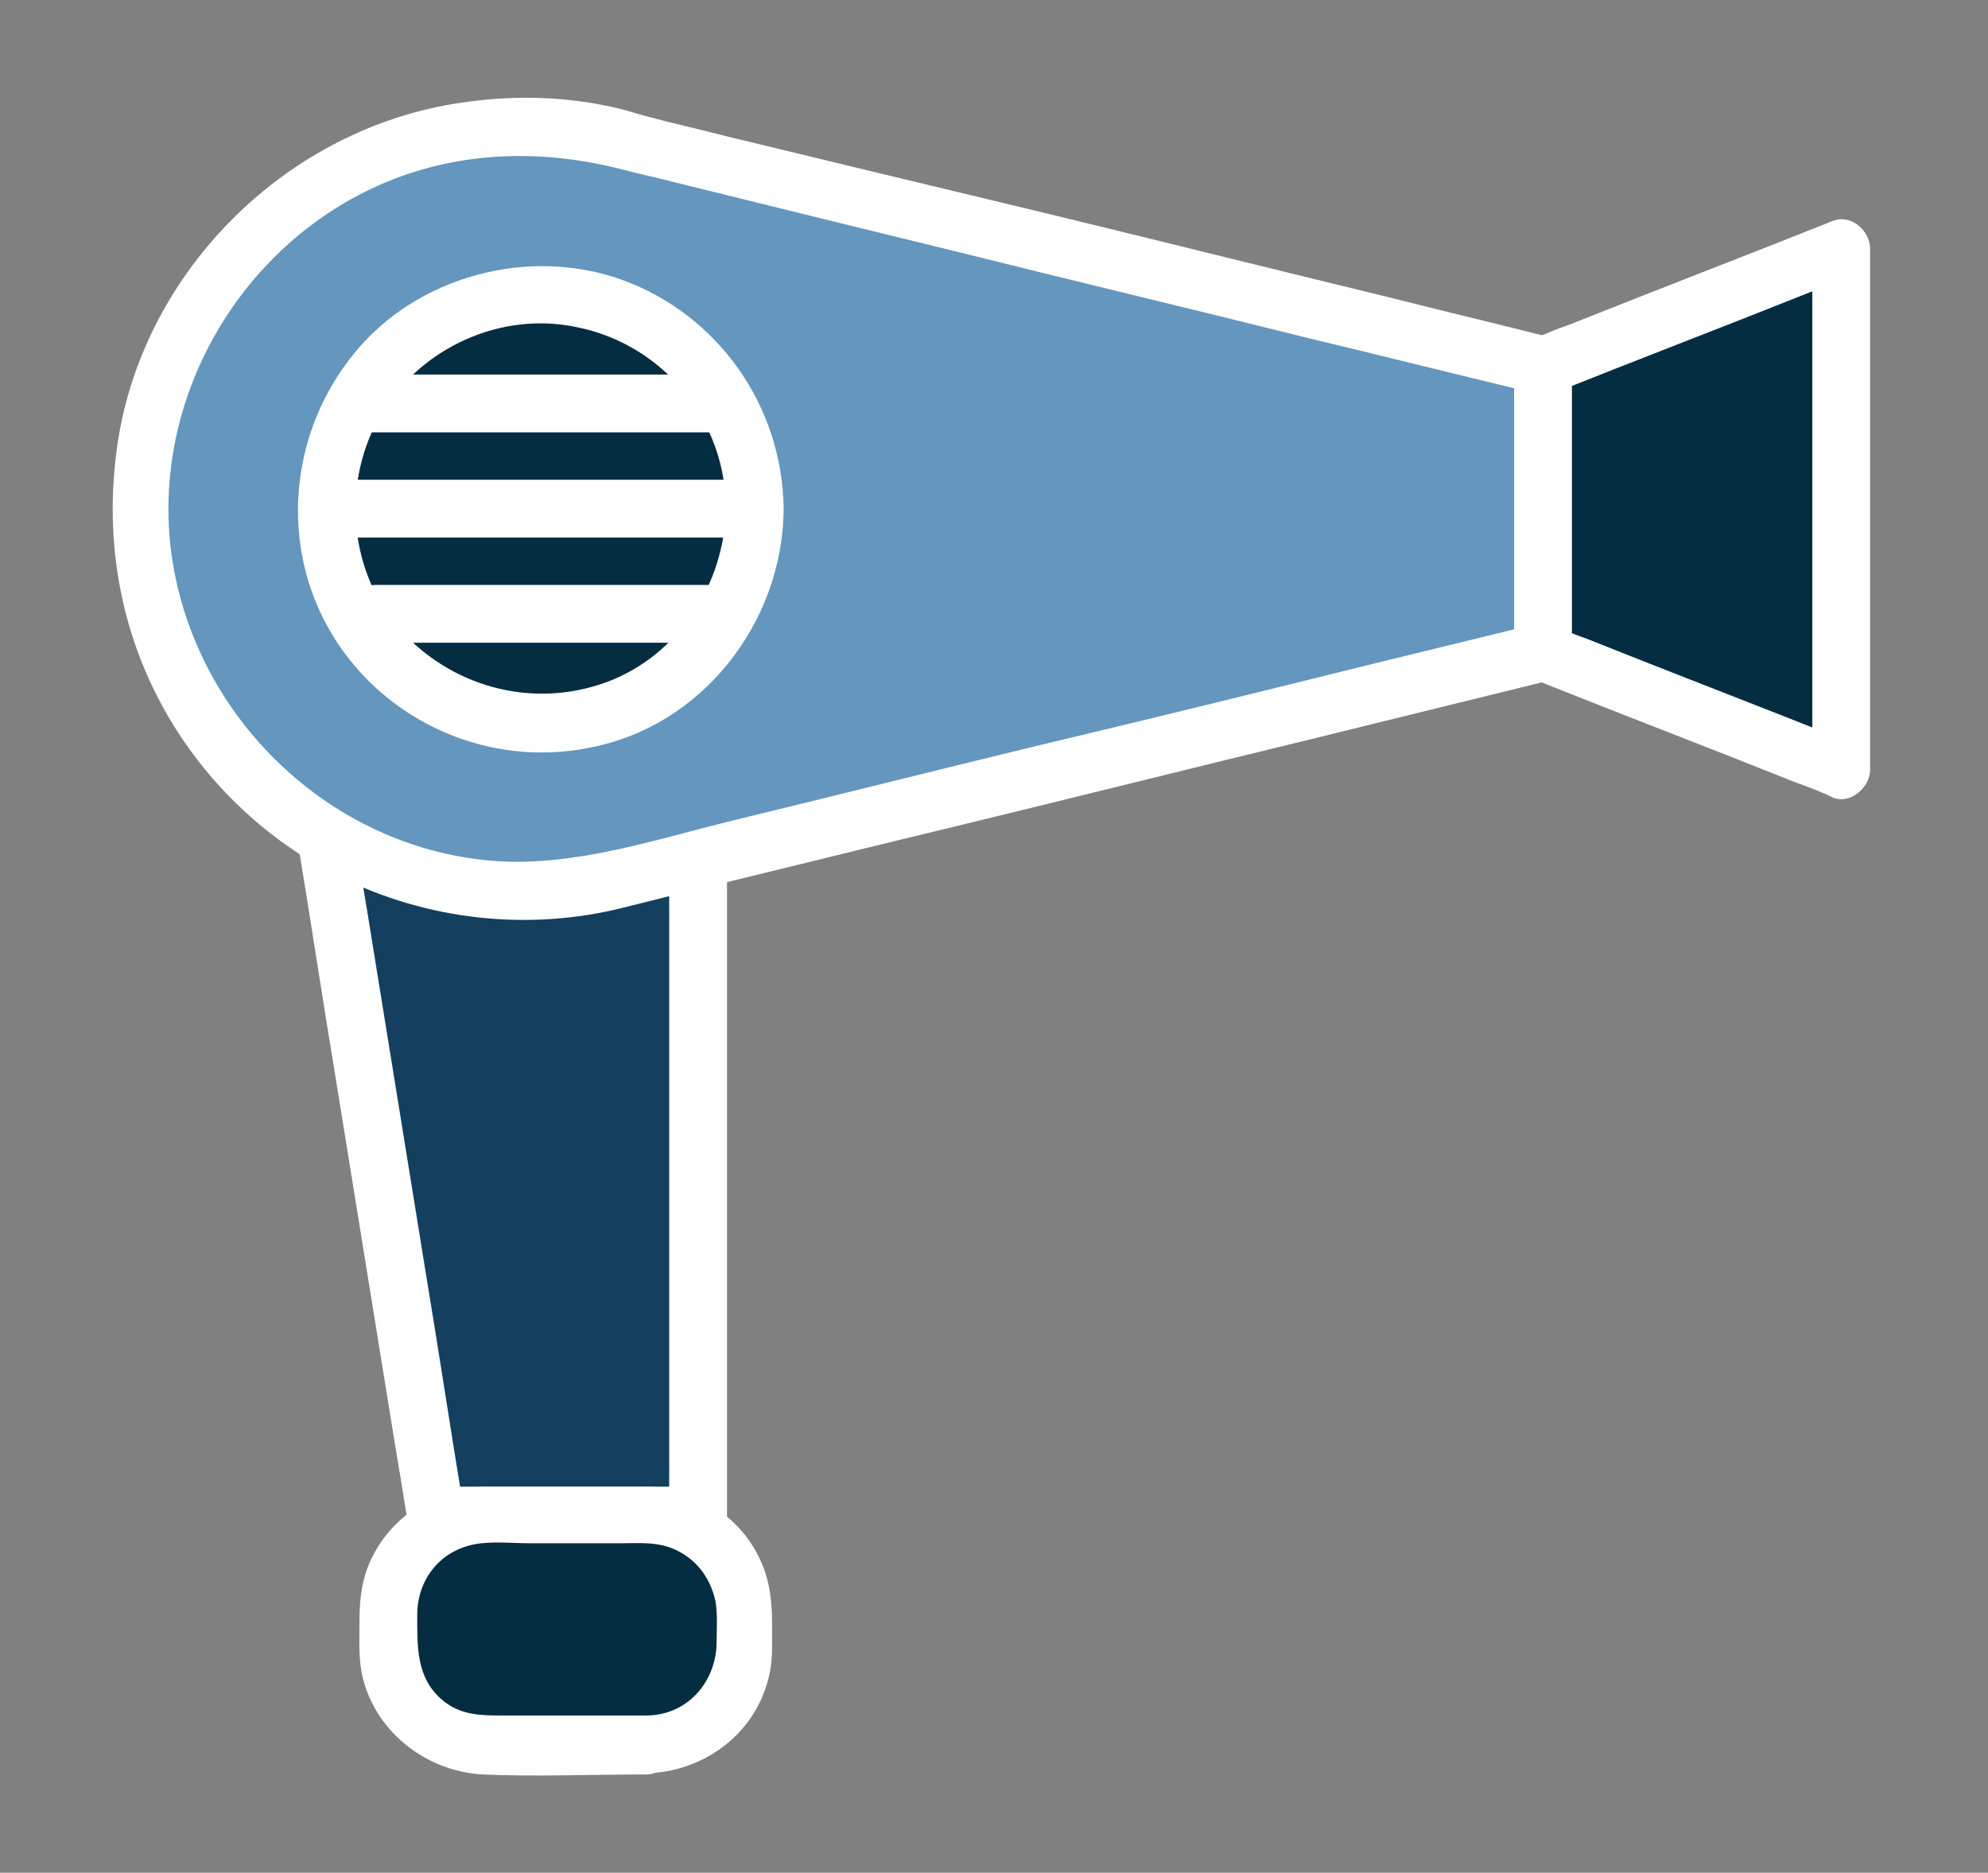 <?xml version="1.0" encoding="utf-8"?>
<!-- Generator: Adobe Illustrator 26.4.1, SVG Export Plug-In . SVG Version: 6.00 Build 0)  -->
<svg version="1.1" id="Layer_1" xmlns="http://www.w3.org/2000/svg" xmlns:xlink="http://www.w3.org/1999/xlink" x="0px" y="0px"
	 viewBox="0 0 172 162" style="enable-background:new 0 0 172 162;" xml:space="preserve">
<rect x="0" y="0" width="172" height="162" fill="#808080" stroke="none"/>
<style type="text/css">
	.st0{fill:#143F5F;}
	.st1{fill:#FFFFFF;}
	.st2{fill:#052D41;}
	.st3{fill:#6496BE;}
</style>
<g>
	<g>
		<g>
			<g>
				<polyline class="st0" points="28.3,72.4 37.8,131.1 60.5,131.1 60.5,74.3 				"/>
				<g>
					<path class="st1" d="M25.8,73.1c1.1,6.6,2.1,13.3,3.2,19.9c1.7,10.5,3.4,21,5.1,31.5c0.4,2.4,0.8,4.8,1.2,7.3
						c0.2,1.1,1.4,1.8,2.4,1.8c6.6,0,13.2,0,19.8,0c1,0,1.9,0,2.9,0c1.4,0,2.5-1.1,2.5-2.5c0-6.4,0-12.8,0-19.2
						c0-10.2,0-20.4,0-30.6c0-2.3,0-4.7,0-7c0-3.2-5-3.2-5,0c0,6.4,0,12.8,0,19.2c0,10.2,0,20.4,0,30.6c0,2.3,0,4.7,0,7
						c0.8-0.8,1.7-1.7,2.5-2.5c-6.6,0-13.2,0-19.8,0c-1,0-1.9,0-2.9,0c0.8,0.6,1.6,1.2,2.4,1.8c-1.1-6.6-2.1-13.3-3.2-19.9
						c-1.7-10.5-3.4-21-5.1-31.5c-0.4-2.4-0.8-4.8-1.2-7.3c-0.2-1.3-1.9-2.1-3.1-1.7C26.2,70.4,25.6,71.7,25.8,73.1L25.8,73.1z"/>
				</g>
			</g>
			<g>
				<polyline class="st2" points="133.5,56.4 159.4,66.5 159.4,21.5 133.5,31.6 				"/>
				<g>
					<path class="st1" d="M132.8,58.8c7.5,3,15.1,5.9,22.6,8.9c1.1,0.4,2.2,0.8,3.2,1.3c1.5,0.6,3.2-0.9,3.2-2.4
						c0-5.1,0-10.1,0-15.2c0-8.1,0-16.2,0-24.3c0-1.9,0-3.7,0-5.6c0-1.5-1.6-3-3.2-2.4c-7.5,3-15.1,5.9-22.6,8.9
						c-1.1,0.4-2.2,0.8-3.2,1.3c-1.3,0.5-2.1,1.7-1.7,3.1c0.3,1.2,1.8,2.2,3.1,1.7c7.5-3,15.1-5.9,22.6-8.9c1.1-0.4,2.2-0.8,3.2-1.3
						c-1.1-0.8-2.1-1.6-3.2-2.4c0,5.1,0,10.1,0,15.2c0,8.1,0,16.2,0,24.3c0,1.9,0,3.7,0,5.6c1.1-0.8,2.1-1.6,3.2-2.4
						c-7.5-3-15.1-5.9-22.6-8.9c-1.1-0.4-2.2-0.8-3.2-1.3c-1.3-0.5-2.7,0.5-3.1,1.7C130.7,57.2,131.6,58.3,132.8,58.8L132.8,58.8z"
						/>
				</g>
			</g>
			<g>
				<path class="st3" d="M133.5,56.4L54.6,75.8c-3,0.9-6.1,1.3-9.4,1.3C27,77.1,12.2,62.3,12.2,44S27,10.9,45.2,10.9
					c3.3,0,6.4,0.5,9.4,1.3l78.9,19.4V56.4z"/>
				<g>
					<path class="st1" d="M132.8,54c-4.5,1.1-9,2.2-13.5,3.3c-9.7,2.4-19.4,4.8-29.1,7.1c-9.1,2.2-18.2,4.5-27.3,6.7
						c-6.4,1.6-13.1,3.8-19.8,3.4c-14-0.9-25.7-11.8-28.1-25.5c-2.4-13.8,5.5-27.8,18.3-33.2C40,13,47.1,12.9,54,14.7
						c1.5,0.4,3,0.7,4.5,1.1c8.1,2,16.2,4,24.4,6c10,2.5,20.1,4.9,30.1,7.4c6.3,1.5,12.6,3.1,18.9,4.6c0.3,0.1,0.6,0.2,0.9,0.2
						c-0.6-0.8-1.2-1.6-1.8-2.4c0,7.2,0,14.4,0,21.6c0,1,0,2.1,0,3.1c0,3.2,5,3.2,5,0c0-7.2,0-14.4,0-21.6c0-1,0-2.1,0-3.1
						c0-1.1-0.8-2.2-1.8-2.4c-4.7-1.2-9.4-2.3-14.1-3.5c-9.9-2.4-19.9-4.9-29.8-7.3C81.1,16.2,72,14,62.9,11.8
						c-2.3-0.6-4.6-1.1-6.8-1.7c-0.8-0.2-1.7-0.5-2.5-0.7C49,8.3,44.4,8.2,39.8,8.9c-14.9,2.2-27.3,14.4-29.6,29.3
						c-1.2,7.8,0,15.7,3.7,22.6c3.4,6.4,8.9,11.8,15.4,15c7.6,3.8,16.4,4.8,24.7,2.7c1.6-0.4,3.2-0.8,4.8-1.2
						c7.9-1.9,15.9-3.9,23.8-5.8c10.3-2.5,20.7-5.1,31-7.6c6.5-1.6,13-3.2,19.5-4.8c0.3-0.1,0.6-0.2,1-0.2
						C137.3,58,136,53.2,132.8,54z"/>
				</g>
			</g>
			<g>
				<path class="st2" d="M55.9,150.9H42c-4.7,0-8.5-3.8-8.5-8.5v-2.9c0-4.7,3.8-8.5,8.5-8.5h13.9c4.7,0,8.5,3.8,8.5,8.5v2.9
					C64.4,147.2,60.6,150.9,55.9,150.9z"/>
				<g>
					<path class="st1" d="M55.9,148.4c-4.1,0-8.2,0-12.3,0c-2,0-3.8,0-5.4-1.4c-2.2-1.9-2.1-4.6-2.1-7.3c0-3,1.9-5.5,4.9-6.1
						c1.5-0.3,3.3-0.1,4.9-0.1c2.6,0,5.1,0,7.7,0c1.8,0,3.6-0.2,5.3,0.8c1.6,0.9,2.6,2.4,3,4.2c0.2,1.2,0.1,2.5,0.1,3.7
						C61.9,145.6,59.4,148.4,55.9,148.4c-3.2,0.1-3.2,5.1,0,5c4.8-0.1,9.2-3.2,10.5-7.9c0.5-1.6,0.4-3.3,0.4-5c0-1.9-0.2-3.8-1-5.5
						c-1.8-4-5.8-6.3-10-6.4c-2.2,0-4.5,0-6.7,0c-2.3,0-4.6,0-6.9,0c-4.2,0-8.1,2.3-10,6.1c-0.9,1.8-1.1,3.6-1.1,5.6
						c0,1.6-0.1,3.3,0.3,4.9c1.2,4.7,5.5,8,10.3,8.3c4.7,0.2,9.5,0,14.2,0C59.1,153.4,59.2,148.4,55.9,148.4z"/>
				</g>
			</g>
			<g>
				<circle class="st2" cx="46.8" cy="44" r="18.5"/>
				<g>
					<path class="st1" d="M62.8,44c-0.1,6.5-4.1,12.7-10.3,15c-6.5,2.4-13.7,0.4-18.2-4.9C30.1,49,29.6,41.5,33,35.8
						c3.4-5.7,10.3-8.9,16.9-7.5C57.4,29.8,62.8,36.4,62.8,44c0,3.2,5,3.2,5,0c-0.1-8.9-5.7-16.8-14-19.8
						c-8.1-2.9-17.7-0.3-23.1,6.3c-5.7,6.9-6.6,16.8-1.9,24.5c4.6,7.5,13.5,11.4,22.1,9.7c9.8-1.8,16.8-10.8,16.9-20.6
						C67.9,40.8,62.9,40.8,62.8,44z"/>
				</g>
			</g>
		</g>
		<g>
			<g>
				<path class="st1" d="M31.9,37.4c8.7,0,17.4,0,26.1,0c1.3,0,2.5,0,3.8,0c3.2,0,3.2-5,0-5c-8.7,0-17.4,0-26.1,0
					c-1.3,0-2.5,0-3.8,0C28.6,32.4,28.6,37.4,31.9,37.4L31.9,37.4z"/>
			</g>
		</g>
		<g>
			<g>
				<path class="st1" d="M28.6,46.5c10.6,0,21.3,0,31.9,0c1.5,0,3,0,4.5,0c3.2,0,3.2-5,0-5c-10.6,0-21.3,0-31.9,0c-1.5,0-3,0-4.5,0
					C25.4,41.5,25.4,46.5,28.6,46.5L28.6,46.5z"/>
			</g>
		</g>
		<g>
			<g>
				<path class="st1" d="M32.5,55.6c8.5,0,17.1,0,25.6,0c1.2,0,2.4,0,3.7,0c3.2,0,3.2-5,0-5c-8.5,0-17.1,0-25.6,0
					c-1.2,0-2.4,0-3.7,0C29.3,50.6,29.3,55.6,32.5,55.6L32.5,55.6z"/>
			</g>
		</g>
	</g>
</g>
</svg>
